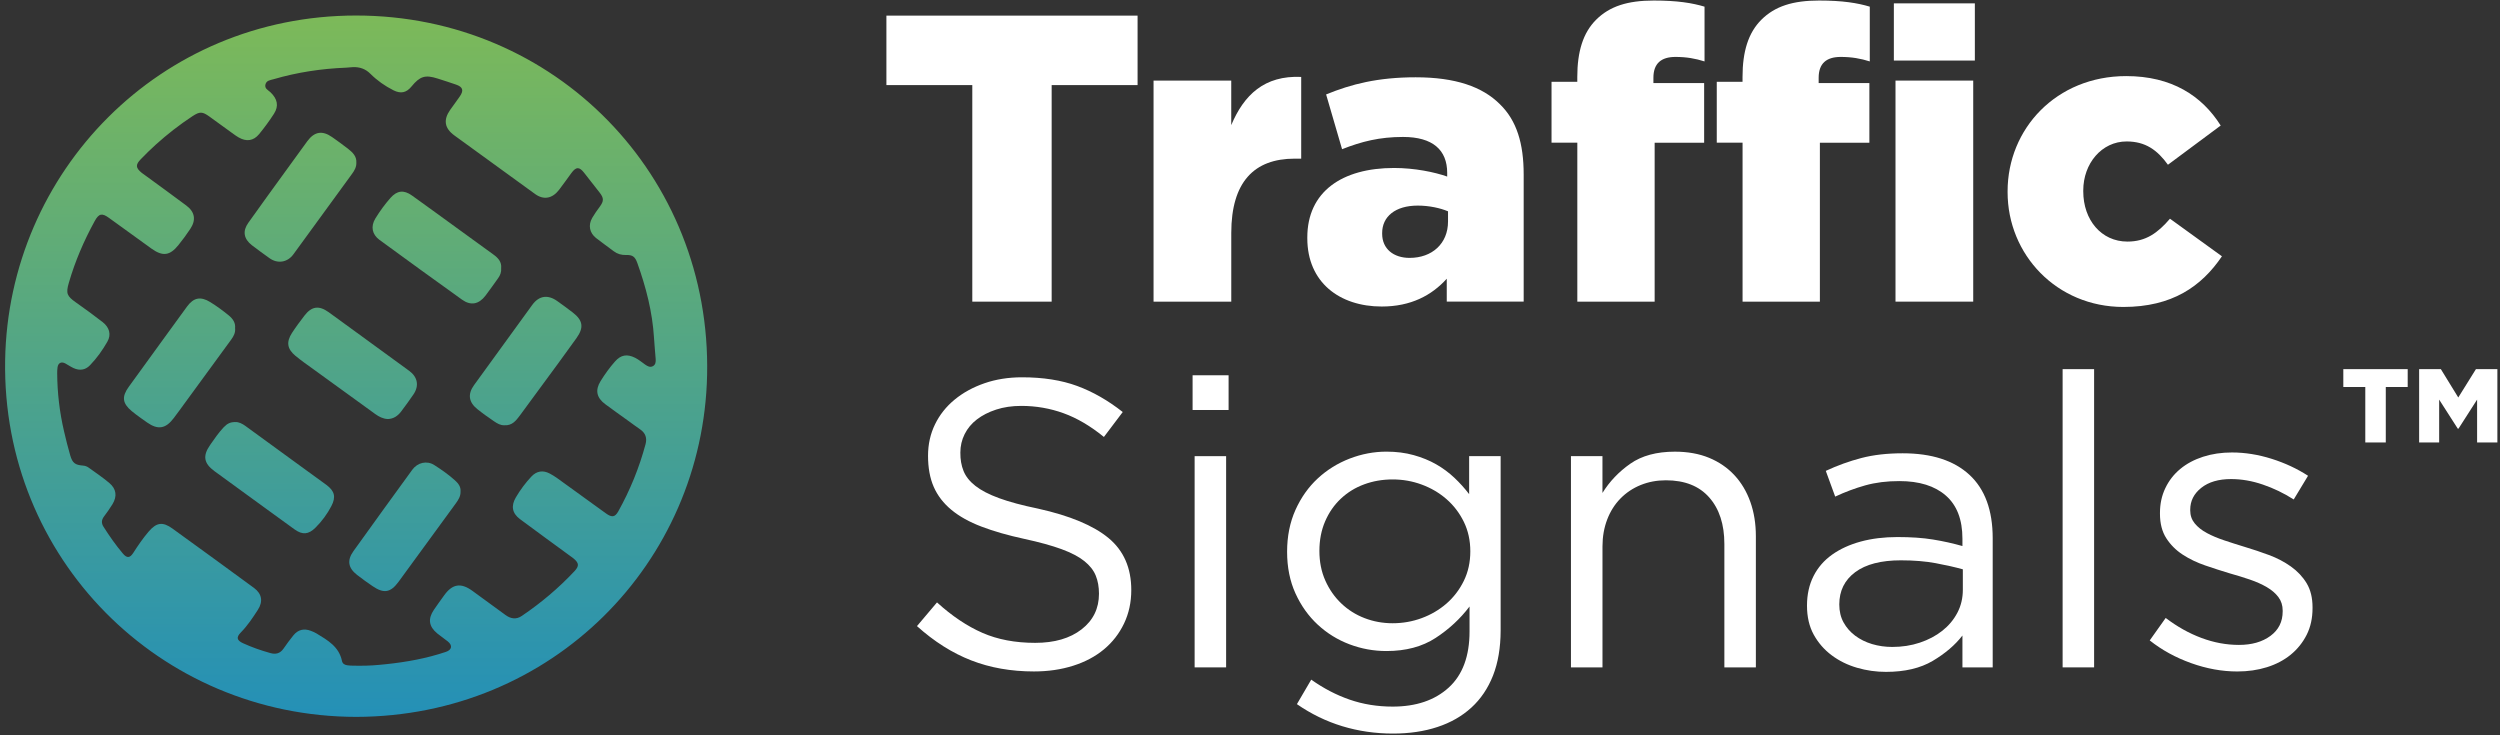 <svg xmlns="http://www.w3.org/2000/svg" width="340" height="100" viewBox="0 0 340 100" fill="none"><rect x="0" y="0" width="340" height="100" fill="#333333" stroke="none"/><path d="M48.428 97.496C21.697 97.441 0.238 75.919 0.699 48.972C1.135 23.403 21.709 2.111 48.432 2.111C75.495 2.111 96.766 23.888 96.166 51.024C95.605 76.568 75.097 97.441 48.428 97.496ZM48.734 90.538C50.121 90.563 51.337 90.454 52.552 90.324C55.306 90.031 58.018 89.542 60.646 88.654C61.463 88.378 61.572 87.779 60.906 87.239C60.44 86.858 59.933 86.532 59.472 86.151C58.319 85.2 58.169 84.179 59.007 82.936C59.455 82.274 59.933 81.629 60.398 80.977C61.513 79.415 62.666 79.214 64.225 80.34C65.734 81.429 67.238 82.525 68.735 83.631C69.456 84.162 70.198 84.284 70.96 83.769C73.571 82.002 75.973 79.98 78.131 77.678C78.802 76.962 78.739 76.56 77.981 75.932C77.888 75.857 77.788 75.79 77.691 75.719C75.365 74.015 73.031 72.323 70.721 70.603C69.644 69.799 69.477 68.807 70.151 67.652C70.751 66.63 71.455 65.68 72.264 64.817C72.985 64.047 73.848 63.913 74.774 64.407C75.126 64.596 75.47 64.805 75.793 65.039C78.001 66.63 80.202 68.234 82.411 69.824C83.211 70.402 83.643 70.339 84.083 69.552C85.697 66.655 86.937 63.608 87.796 60.405C88.014 59.597 87.801 58.906 87.08 58.408C86.518 58.023 85.973 57.613 85.42 57.215C84.38 56.466 83.333 55.729 82.306 54.963C81.132 54.088 80.914 53.062 81.681 51.828C82.26 50.894 82.905 49.994 83.635 49.169C84.448 48.244 85.282 48.118 86.376 48.658C86.883 48.91 87.302 49.286 87.767 49.6C88.081 49.814 88.4 49.99 88.769 49.81C89.175 49.609 89.196 49.211 89.171 48.818C89.1 47.863 89.004 46.909 88.945 45.95C88.731 42.425 87.855 39.051 86.669 35.748C86.367 34.911 86.036 34.655 85.152 34.681C84.519 34.697 83.97 34.547 83.471 34.17C82.671 33.567 81.853 32.989 81.065 32.374C80.177 31.675 79.971 30.624 80.537 29.64C80.847 29.104 81.208 28.598 81.577 28.1C82.121 27.355 82.138 26.953 81.568 26.216C80.86 25.299 80.143 24.382 79.422 23.474C78.781 22.662 78.345 22.674 77.725 23.512C77.155 24.282 76.606 25.073 76.019 25.835C75.097 27.02 73.923 27.221 72.767 26.383C69.099 23.733 65.44 21.075 61.786 18.413C60.449 17.437 60.273 16.303 61.22 14.946C61.656 14.323 62.121 13.72 62.548 13.092C63.097 12.288 62.942 11.823 62.02 11.505C61.191 11.216 60.352 10.948 59.514 10.681C57.829 10.141 57.112 10.363 55.96 11.769C55.26 12.623 54.501 12.774 53.512 12.28C52.339 11.69 51.282 10.944 50.356 10.019C49.707 9.37 48.919 9.098 48.017 9.128C47.699 9.14 47.38 9.19 47.058 9.203C43.705 9.337 40.41 9.835 37.187 10.777C36.76 10.902 36.236 10.932 36.098 11.489C35.959 12.045 36.454 12.242 36.76 12.527C37.736 13.444 37.946 14.406 37.259 15.474C36.643 16.433 35.964 17.354 35.243 18.237C34.471 19.175 33.503 19.296 32.447 18.685C32.204 18.547 31.974 18.383 31.747 18.22C30.662 17.433 29.576 16.642 28.491 15.859C27.514 15.156 27.166 15.152 26.16 15.813C24.4 16.973 22.744 18.262 21.181 19.673C20.481 20.301 19.815 20.966 19.157 21.64C18.407 22.411 18.444 22.829 19.282 23.512C19.362 23.574 19.442 23.629 19.526 23.687C21.462 25.107 23.411 26.509 25.335 27.949C26.517 28.832 26.688 29.921 25.871 31.143C25.372 31.892 24.84 32.621 24.274 33.32C23.105 34.777 22.137 34.907 20.611 33.818C18.675 32.432 16.747 31.03 14.819 29.632C13.872 28.945 13.448 29.029 12.878 30.067C11.411 32.742 10.213 35.526 9.362 38.461C8.943 39.905 9.094 40.261 10.326 41.132C11.55 41.998 12.769 42.877 13.951 43.798C14.89 44.527 15.15 45.51 14.609 46.456C13.947 47.62 13.168 48.717 12.229 49.684C11.596 50.337 10.833 50.429 10.024 50.069C9.626 49.893 9.261 49.63 8.876 49.425C8.327 49.132 7.891 49.37 7.82 49.99C7.79 50.249 7.773 50.509 7.778 50.768C7.794 53.435 8.105 56.072 8.712 58.668C8.968 59.756 9.232 60.845 9.546 61.916C9.852 62.975 10.213 63.235 11.286 63.319C11.579 63.34 11.839 63.44 12.065 63.603C13.008 64.282 13.972 64.93 14.861 65.68C15.833 66.5 15.955 67.488 15.293 68.581C14.94 69.163 14.538 69.715 14.132 70.26C13.788 70.72 13.775 71.168 14.081 71.645C14.89 72.914 15.745 74.144 16.718 75.291C17.262 75.932 17.669 75.907 18.126 75.191C18.763 74.195 19.429 73.224 20.196 72.319C21.278 71.047 22.12 70.917 23.465 71.892C27.166 74.563 30.85 77.255 34.534 79.951C35.624 80.75 35.8 81.805 35.067 82.94C34.371 84.016 33.671 85.083 32.761 86.004C32.095 86.678 32.2 87.093 33.076 87.49C34.279 88.039 35.528 88.474 36.802 88.826C37.51 89.022 38.097 88.863 38.541 88.236C38.977 87.612 39.421 86.992 39.903 86.406C40.54 85.627 41.337 85.435 42.271 85.791C42.531 85.891 42.795 85.996 43.034 86.142C44.539 87.063 46.102 87.926 46.505 89.881C46.58 90.245 46.844 90.425 47.238 90.479C47.779 90.559 48.336 90.521 48.734 90.538Z" fill="url(#paint0_linear_5320_19534)"></path><path d="M48.464 22.097C48.493 22.708 48.204 23.193 47.877 23.645C45.224 27.3 42.562 30.946 39.901 34.588C39.084 35.706 37.738 35.907 36.627 35.095C35.835 34.517 35.031 33.956 34.259 33.353C33.153 32.491 32.96 31.449 33.761 30.314C35.504 27.853 37.285 25.421 39.054 22.976C39.968 21.716 40.877 20.447 41.799 19.195C42.759 17.894 43.836 17.714 45.157 18.639C45.911 19.166 46.657 19.702 47.378 20.271C47.969 20.74 48.51 21.259 48.464 22.097Z" fill="url(#paint1_linear_5320_19534)"></path><path d="M68.158 36.467C68.2 36.99 68.04 37.429 67.747 37.831C67.173 38.623 66.62 39.435 66.025 40.209C65.115 41.394 64.025 41.603 62.835 40.753C59.08 38.066 55.345 35.353 51.615 32.628C50.588 31.878 50.395 30.782 51.049 29.714C51.657 28.722 52.34 27.784 53.107 26.914C53.996 25.905 54.914 25.796 56.024 26.587C58.187 28.132 60.333 29.702 62.483 31.263C64.021 32.377 65.555 33.494 67.093 34.608C67.739 35.073 68.246 35.613 68.158 36.467Z" fill="url(#paint2_linear_5320_19534)"></path><path d="M68.609 57.834C68.081 57.863 67.624 57.595 67.197 57.302C66.421 56.771 65.65 56.231 64.917 55.64C63.735 54.69 63.588 53.602 64.464 52.383C67.096 48.737 69.741 45.095 72.39 41.462C73.303 40.21 74.502 40.034 75.776 40.938C76.493 41.449 77.205 41.964 77.901 42.504C79.297 43.584 79.427 44.555 78.391 45.999C77.574 47.138 76.753 48.268 75.927 49.399C74.192 51.768 72.457 54.142 70.705 56.503C70.189 57.194 69.653 57.901 68.609 57.834Z" fill="url(#paint3_linear_5320_19534)"></path><path d="M52.739 56.989C52.085 56.955 51.54 56.675 51.029 56.306C48.246 54.288 45.459 52.271 42.676 50.253C41.833 49.642 40.974 49.051 40.178 48.39C39.046 47.444 38.912 46.519 39.712 45.276C40.232 44.472 40.811 43.701 41.393 42.94C42.382 41.646 43.371 41.504 44.704 42.462C46.41 43.689 48.099 44.932 49.797 46.167C51.754 47.59 53.707 49.018 55.66 50.441C56.8 51.274 57.026 52.476 56.234 53.635C55.694 54.427 55.132 55.205 54.55 55.971C54.101 56.562 53.523 56.968 52.739 56.989Z" fill="url(#paint4_linear_5320_19534)"></path><path d="M31.973 44.639C32.04 45.255 31.767 45.74 31.432 46.201C29.37 49.022 27.308 51.844 25.246 54.665C24.705 55.406 24.169 56.156 23.611 56.884C22.526 58.316 21.478 58.487 20.007 57.458C19.303 56.964 18.594 56.474 17.932 55.925C16.641 54.858 16.532 53.962 17.509 52.61C19.026 50.504 20.556 48.407 22.081 46.305C23.196 44.769 24.307 43.233 25.43 41.7C26.335 40.461 27.283 40.281 28.586 41.081C29.475 41.625 30.309 42.245 31.118 42.902C31.667 43.358 32.048 43.894 31.973 44.639Z" fill="url(#paint5_linear_5320_19534)"></path><path d="M62.635 66.831C62.66 67.492 62.325 68.003 61.972 68.485C59.391 72.039 56.801 75.589 54.202 79.126C53.117 80.604 52.203 80.754 50.69 79.729C49.961 79.235 49.248 78.72 48.552 78.18C47.341 77.238 47.173 76.204 48.07 74.952C50.723 71.252 53.393 67.564 56.071 63.884C56.792 62.896 58.058 62.607 59.056 63.243C60.049 63.876 61.017 64.554 61.893 65.345C62.333 65.743 62.685 66.203 62.635 66.831Z" fill="url(#paint6_linear_5320_19534)"></path><path d="M31.99 57.399C32.48 57.374 32.954 57.621 33.402 57.948C36.244 60.02 39.086 62.092 41.931 64.16C42.757 64.759 43.587 65.349 44.404 65.956C45.515 66.785 45.708 67.593 45.071 68.819C44.505 69.908 43.784 70.887 42.912 71.754C41.957 72.704 41.135 72.775 40.041 71.984C38.78 71.072 37.518 70.155 36.257 69.238C33.897 67.522 31.533 65.809 29.182 64.089C27.711 63.013 27.539 62.004 28.578 60.514C29.148 59.693 29.714 58.869 30.397 58.136C30.9 57.6 31.311 57.403 31.99 57.399Z" fill="url(#paint7_linear_5320_19534)"></path><path d="M132.237 11.573H120.552V2.125H154.71V11.573H143.025V41.024H132.233V11.573H132.237Z" fill="white"></path><path d="M156.879 10.959H167.449V17.017C169.176 12.906 171.955 10.239 176.963 10.461V21.576H176.075C170.567 21.576 167.453 24.745 167.453 31.69V41.025H156.883V10.959H156.879Z" fill="white"></path><path d="M177.794 32.406V32.293C177.794 26.068 182.522 22.845 189.588 22.845C192.371 22.845 195.095 23.402 196.818 24.013V23.515C196.818 20.404 194.869 18.625 190.812 18.625C187.639 18.625 185.191 19.236 182.522 20.291L180.351 12.844C183.745 11.454 187.358 10.512 192.534 10.512C197.933 10.512 201.604 11.789 203.993 14.179C206.273 16.402 207.22 19.513 207.22 23.737V41.017H196.759V37.907C194.701 40.184 191.864 41.687 187.916 41.687C182.19 41.687 177.794 38.41 177.794 32.406ZM196.931 30.129V28.739C195.875 28.296 194.37 27.961 192.815 27.961C189.756 27.961 187.974 29.459 187.974 31.682V31.795C187.974 33.851 189.534 35.073 191.7 35.073C194.76 35.077 196.931 33.131 196.931 30.129Z" fill="white"></path><path d="M214.512 19.405H211.008V11.129H214.512V10.463C214.512 7.018 215.291 4.46 217.072 2.685C218.908 0.851 221.356 0.073 224.918 0.073C228.146 0.073 230.149 0.408 231.817 0.906V8.353C230.593 7.964 229.369 7.742 227.869 7.742C225.92 7.742 224.864 8.629 224.864 10.576V11.3H231.763V19.413H225.032V41.027H214.516V19.405H214.512Z" fill="white"></path><path d="M236.984 19.405H233.48V11.129H236.984V10.463C236.984 7.018 237.764 4.46 239.545 2.685C241.381 0.851 243.829 0.073 247.391 0.073C250.618 0.073 252.622 0.408 254.29 0.906V8.353C253.066 7.964 251.842 7.742 250.342 7.742C248.393 7.742 247.337 8.629 247.337 10.576V11.3H254.235V19.413H247.504V41.027H236.989V19.405H236.984Z" fill="white"></path><path d="M257.565 0.457H268.58V8.235H257.565V0.457ZM257.788 10.96H268.358V41.022H257.788V10.96Z" fill="white"></path><path d="M273.033 26.131V26.018C273.033 17.516 279.651 10.349 289.165 10.349C295.339 10.349 299.459 13.016 302.015 17.072L294.84 22.406C293.394 20.404 291.781 19.237 289.22 19.237C285.825 19.237 283.323 22.238 283.323 25.905V26.018C283.323 29.907 285.77 32.855 289.333 32.855C291.835 32.855 293.449 31.686 295.117 29.744L302.183 34.855C299.4 38.966 295.398 41.746 288.775 41.746C279.706 41.742 273.033 34.63 273.033 26.131Z" fill="white"></path><path d="M321.676 52.631H318.691V50.203H327.447V52.631H324.467V60.178H321.68V52.631H321.676ZM329.006 50.203H331.957L334.325 54.058L336.726 50.203H339.643V60.178H336.886V54.347L334.354 58.299H334.258L331.726 54.347V60.178H329.002V50.203H329.006Z" fill="white"></path><path d="M131.041 64.052C131.339 64.793 131.875 65.471 132.655 66.082C133.434 66.693 134.507 67.25 135.882 67.752C137.252 68.255 139.017 68.728 141.167 69.172C145.505 70.135 148.703 71.47 150.765 73.178C152.823 74.886 153.854 77.239 153.854 80.244C153.854 81.915 153.523 83.434 152.865 84.807C152.207 86.18 151.297 87.348 150.14 88.311C148.984 89.274 147.588 90.019 145.957 90.538C144.327 91.057 142.546 91.317 140.618 91.317C137.504 91.317 134.654 90.815 132.08 89.81C129.503 88.805 127.047 87.252 124.708 85.151L127.432 81.927C129.473 83.782 131.531 85.159 133.606 86.067C135.685 86.976 138.074 87.428 140.781 87.428C143.413 87.428 145.517 86.817 147.098 85.59C148.673 84.368 149.461 82.752 149.461 80.747C149.461 79.822 149.315 78.997 149.017 78.273C148.72 77.548 148.2 76.891 147.454 76.297C146.708 75.702 145.677 75.166 144.361 74.681C143.04 74.199 141.36 73.735 139.314 73.291C137.085 72.809 135.14 72.253 133.489 71.621C131.833 70.993 130.467 70.231 129.39 69.339C128.312 68.447 127.512 67.409 126.992 66.225C126.472 65.036 126.213 63.625 126.213 61.996C126.213 60.439 126.527 59.011 127.16 57.714C127.789 56.416 128.681 55.294 129.83 54.348C130.978 53.402 132.332 52.661 133.891 52.121C135.45 51.581 137.156 51.313 139.008 51.313C141.863 51.313 144.356 51.706 146.49 52.489C148.623 53.276 150.689 54.457 152.693 56.035L150.132 59.426C148.313 57.944 146.49 56.868 144.654 56.203C142.818 55.537 140.899 55.202 138.895 55.202C137.634 55.202 136.494 55.37 135.475 55.704C134.453 56.039 133.585 56.483 132.86 57.04C132.135 57.597 131.582 58.262 131.192 59.041C130.802 59.819 130.609 60.657 130.609 61.544C130.597 62.474 130.743 63.311 131.041 64.052Z" fill="white"></path><path d="M162.192 55.759V51.037H167.088V55.759H162.192ZM162.469 90.764V62.038H166.752V90.764H162.469Z" fill="white"></path><path d="M203.052 91.874C202.364 93.615 201.384 95.068 200.105 96.236C198.827 97.404 197.285 98.283 195.486 98.873C193.688 99.468 191.677 99.765 189.451 99.765C187.041 99.765 184.74 99.43 182.552 98.764C180.365 98.099 178.307 97.098 176.379 95.763L178.328 92.431C179.996 93.615 181.739 94.524 183.558 95.152C185.373 95.78 187.322 96.098 189.401 96.098C192.59 96.098 195.13 95.235 197.02 93.515C198.911 91.794 199.858 89.245 199.858 85.875V82.484C198.596 84.15 197.058 85.578 195.239 86.762C193.42 87.947 191.195 88.541 188.563 88.541C186.819 88.541 185.143 88.236 183.529 87.625C181.915 87.013 180.478 86.126 179.216 84.958C177.955 83.79 176.945 82.375 176.186 80.709C175.427 79.043 175.046 77.151 175.046 75.041C175.046 72.931 175.427 71.03 176.186 69.343C176.945 67.656 177.955 66.233 179.216 65.065C180.478 63.897 181.924 63.001 183.554 62.369C185.184 61.741 186.857 61.423 188.563 61.423C189.9 61.423 191.132 61.582 192.263 61.896C193.395 62.21 194.414 62.629 195.323 63.148C196.233 63.667 197.054 64.278 197.8 64.981C198.542 65.684 199.208 66.425 199.803 67.204V62.038H204.087V85.762C204.079 88.098 203.735 90.132 203.052 91.874ZM199.074 70.955C198.479 69.749 197.691 68.724 196.71 67.87C195.725 67.016 194.606 66.363 193.345 65.898C192.083 65.433 190.767 65.203 189.397 65.203C188.026 65.203 186.735 65.425 185.532 65.869C184.325 66.312 183.269 66.961 182.36 67.815C181.45 68.669 180.738 69.695 180.218 70.901C179.698 72.106 179.438 73.446 179.438 74.928C179.438 76.41 179.707 77.754 180.243 78.955C180.779 80.161 181.505 81.199 182.414 82.065C183.324 82.936 184.38 83.602 185.587 84.066C186.79 84.531 188.064 84.761 189.397 84.761C190.767 84.761 192.087 84.531 193.345 84.066C194.606 83.602 195.725 82.945 196.71 82.095C197.691 81.241 198.479 80.215 199.074 79.009C199.665 77.808 199.963 76.464 199.963 74.982C199.963 73.5 199.665 72.161 199.074 70.955Z" fill="white"></path><path d="M217.934 90.764H213.65V62.038H217.934V67.04C218.898 65.483 220.159 64.16 221.718 63.068C223.278 61.975 225.298 61.427 227.783 61.427C229.527 61.427 231.073 61.703 232.427 62.26C233.781 62.817 234.929 63.604 235.876 64.621C236.824 65.638 237.545 66.852 238.047 68.259C238.546 69.665 238.798 71.223 238.798 72.926V90.764H234.514V73.986C234.514 71.319 233.827 69.209 232.456 67.652C231.082 66.094 229.12 65.32 226.559 65.32C225.336 65.32 224.195 65.534 223.139 65.96C222.083 66.388 221.165 66.999 220.386 67.794C219.606 68.59 219.003 69.544 218.579 70.653C218.152 71.767 217.938 72.989 217.938 74.32V90.764H217.934Z" fill="white"></path><path d="M253.677 66.01C252.285 66.4 250.923 66.911 249.586 67.538L248.308 64.039C249.9 63.298 251.514 62.716 253.148 62.289C254.779 61.862 256.652 61.648 258.769 61.648C262.7 61.648 265.722 62.62 267.834 64.566C269.947 66.513 271.007 69.393 271.007 73.207V90.764H266.891V86.431C265.89 87.729 264.544 88.876 262.86 89.876C261.17 90.877 259.05 91.375 256.489 91.375C255.152 91.375 253.848 91.191 252.566 90.818C251.283 90.446 250.135 89.885 249.116 89.123C248.098 88.365 247.281 87.427 246.669 86.318C246.057 85.209 245.751 83.894 245.751 82.375C245.751 80.855 246.049 79.515 246.64 78.347C247.23 77.18 248.077 76.208 249.171 75.43C250.265 74.651 251.564 74.061 253.065 73.65C254.565 73.244 256.225 73.039 258.044 73.039C259.896 73.039 261.51 73.148 262.885 73.374C264.255 73.596 265.592 73.893 266.891 74.262V73.261C266.891 70.67 266.141 68.715 264.637 67.4C263.136 66.086 261.028 65.429 258.325 65.429C256.615 65.424 255.068 65.621 253.677 66.01ZM252.306 77.816C250.864 78.892 250.143 80.353 250.143 82.207C250.143 83.132 250.336 83.949 250.726 84.652C251.112 85.355 251.64 85.958 252.306 86.456C252.972 86.954 253.739 87.335 254.607 87.595C255.475 87.855 256.392 87.984 257.352 87.984C258.681 87.984 259.93 87.792 261.095 87.402C262.26 87.013 263.274 86.477 264.146 85.791C265.014 85.104 265.697 84.292 266.196 83.346C266.694 82.4 266.946 81.353 266.946 80.206V77.427C265.873 77.129 264.645 76.853 263.258 76.593C261.87 76.334 260.29 76.204 258.517 76.204C255.818 76.204 253.748 76.744 252.306 77.816Z" fill="white"></path><path d="M280.516 90.763V50.203H284.799V90.763H280.516Z" fill="white"></path><path d="M313.701 86.348C313.164 87.403 312.439 88.303 311.53 89.044C310.62 89.785 309.543 90.35 308.302 90.739C307.058 91.128 305.717 91.321 304.271 91.321C302.192 91.321 300.096 90.94 297.984 90.182C295.871 89.424 293.998 88.395 292.363 87.097L294.534 84.041C296.093 85.226 297.715 86.134 299.4 86.762C301.089 87.394 302.783 87.708 304.493 87.708C306.236 87.708 307.665 87.302 308.776 86.486C309.887 85.669 310.444 84.56 310.444 83.153V83.04C310.444 82.337 310.251 81.726 309.862 81.207C309.472 80.688 308.944 80.236 308.277 79.846C307.611 79.457 306.84 79.114 305.968 78.817C305.096 78.519 304.195 78.243 303.269 77.984C302.158 77.649 301.035 77.289 299.903 76.899C298.772 76.51 297.753 76.02 296.844 75.426C295.934 74.835 295.192 74.09 294.618 73.203C294.044 72.315 293.755 71.202 293.755 69.871V69.757C293.755 68.535 293.994 67.413 294.48 66.396C294.962 65.379 295.637 64.508 296.508 63.784C297.38 63.059 298.42 62.507 299.622 62.117C300.825 61.728 302.133 61.536 303.545 61.536C305.327 61.536 307.125 61.825 308.944 62.398C310.758 62.971 312.41 63.742 313.894 64.705L311.945 67.928C310.608 67.074 309.208 66.4 307.745 65.902C306.278 65.4 304.845 65.153 303.432 65.153C301.726 65.153 300.373 65.55 299.371 66.346C298.369 67.141 297.871 68.133 297.871 69.318V69.431C297.871 70.097 298.076 70.683 298.482 71.181C298.889 71.679 299.438 72.118 300.125 72.487C300.813 72.859 301.601 73.19 302.489 73.487C303.378 73.785 304.304 74.082 305.272 74.375C306.387 74.71 307.489 75.078 308.583 75.484C309.677 75.89 310.67 76.409 311.559 77.042C312.448 77.674 313.164 78.431 313.701 79.319C314.237 80.206 314.505 81.299 314.505 82.597V82.71C314.505 84.079 314.237 85.288 313.701 86.348Z" fill="white"></path><defs><linearGradient id="paint0_linear_5320_19534" x1="48.436" y1="-1.676" x2="48.436" y2="97.617" gradientUnits="userSpaceOnUse"><stop stop-color="#80BB55"></stop><stop offset="1" stop-color="#2490B7"></stop></linearGradient><linearGradient id="paint1_linear_5320_19534" x1="40.868" y1="-1.676" x2="40.868" y2="97.617" gradientUnits="userSpaceOnUse"><stop stop-color="#80BB55"></stop><stop offset="1" stop-color="#2490B7"></stop></linearGradient><linearGradient id="paint2_linear_5320_19534" x1="59.419" y1="-1.677" x2="59.419" y2="97.616" gradientUnits="userSpaceOnUse"><stop stop-color="#80BB55"></stop><stop offset="1" stop-color="#2490B7"></stop></linearGradient><linearGradient id="paint3_linear_5320_19534" x1="71.488" y1="-1.677" x2="71.488" y2="97.616" gradientUnits="userSpaceOnUse"><stop stop-color="#80BB55"></stop><stop offset="1" stop-color="#2490B7"></stop></linearGradient><linearGradient id="paint4_linear_5320_19534" x1="47.957" y1="-1.676" x2="47.957" y2="97.617" gradientUnits="userSpaceOnUse"><stop stop-color="#80BB55"></stop><stop offset="1" stop-color="#2490B7"></stop></linearGradient><linearGradient id="paint5_linear_5320_19534" x1="24.422" y1="-1.676" x2="24.422" y2="97.617" gradientUnits="userSpaceOnUse"><stop stop-color="#80BB55"></stop><stop offset="1" stop-color="#2490B7"></stop></linearGradient><linearGradient id="paint6_linear_5320_19534" x1="55.072" y1="-1.676" x2="55.072" y2="97.617" gradientUnits="userSpaceOnUse"><stop stop-color="#80BB55"></stop><stop offset="1" stop-color="#2490B7"></stop></linearGradient><linearGradient id="paint7_linear_5320_19534" x1="36.673" y1="-1.676" x2="36.673" y2="97.617" gradientUnits="userSpaceOnUse"><stop stop-color="#80BB55"></stop><stop offset="1" stop-color="#2490B7"></stop></linearGradient></defs></svg>